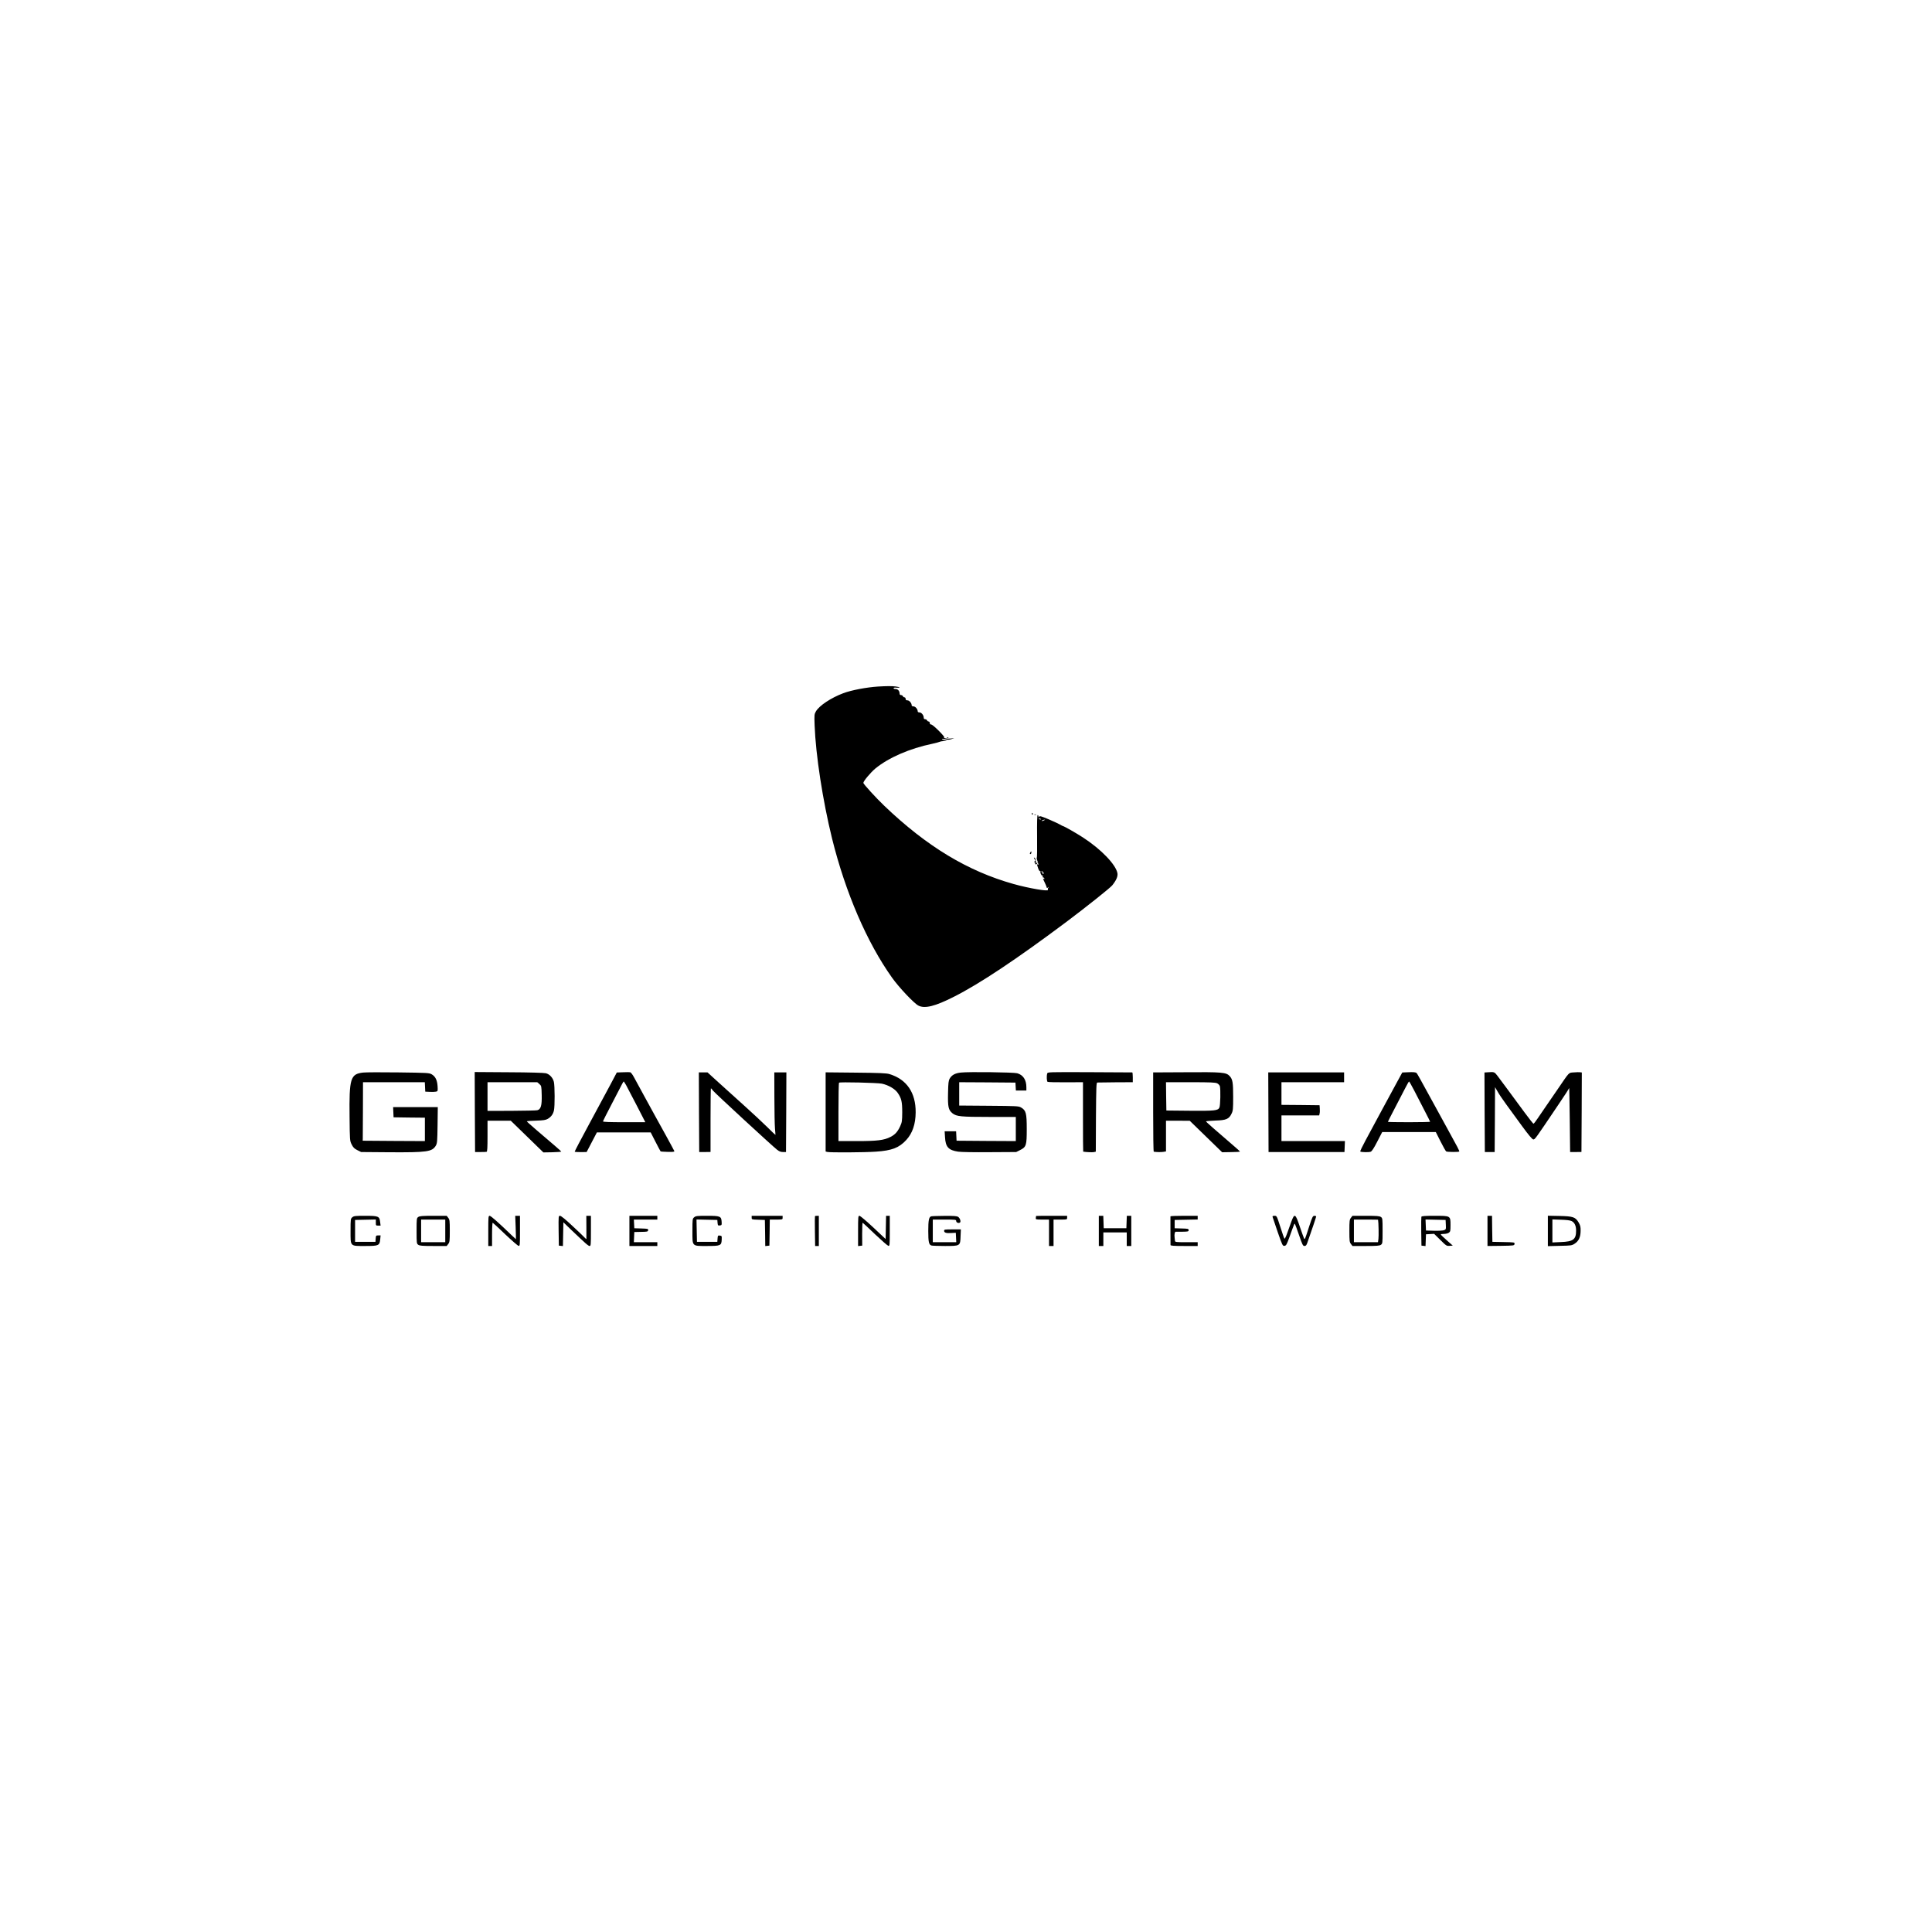 <?xml version="1.0" standalone="no"?>
<!DOCTYPE svg PUBLIC "-//W3C//DTD SVG 20010904//EN"
 "http://www.w3.org/TR/2001/REC-SVG-20010904/DTD/svg10.dtd">
<svg version="1.0" xmlns="http://www.w3.org/2000/svg"
 width="2560pt" height="2560pt" viewBox="0 0 2560 2560"
 preserveAspectRatio="xMidYMid meet">

<g transform="translate(0,2560) scale(0.1,-0.1)"
fill="#000000" stroke="none">
<path d="M11635 16503 c-154 -10 -354 -48 -460 -88 -163 -61 -318 -164 -363
-240 -22 -38 -23 -46 -18 -185 15 -397 108 -1000 231 -1500 178 -718 463
-1379 796 -1846 91 -128 292 -341 349 -369 84 -43 221 -9 471 118 343 173 834
501 1494 995 267 201 575 446 603 481 53 66 75 117 69 158 -19 115 -215 319
-457 476 -88 57 -247 148 -265 151 -5 1 -21 9 -35 18 -14 9 -81 40 -148 69
-102 43 -125 50 -133 38 -7 -11 -9 -11 -9 4 0 9 -5 17 -10 17 -7 0 -10 -94 -8
-284 2 -156 0 -282 -4 -280 -4 2 -2 -10 3 -28 23 -72 23 -71 10 -63 -10 6 -11
1 -6 -16 15 -53 28 -78 38 -72 5 3 7 1 4 -4 -4 -6 -1 -23 7 -38 10 -18 16 -22
20 -13 3 7 4 3 2 -9 -2 -12 1 -21 6 -20 6 1 13 -4 16 -12 3 -8 0 -11 -7 -7
-15 10 -14 7 14 -52 14 -29 25 -57 25 -63 0 -8 6 -7 18 2 15 13 16 12 4 -3 -8
-9 -10 -22 -6 -29 15 -25 -251 20 -454 77 -610 171 -1150 497 -1714 1036 -108
103 -278 289 -278 304 0 24 95 137 159 191 176 144 453 265 756 328 44 10 88
21 97 26 10 5 37 9 60 10 43 1 43 1 10 9 -18 4 -36 10 -39 14 -9 9 17 7 52 -2
19 -6 44 -4 70 4 l40 13 -50 -5 c-27 -3 -61 -1 -75 5 -14 5 -18 10 -10 10 22
1 -148 171 -171 171 -12 0 -19 7 -19 20 0 11 -7 20 -15 20 -9 0 -18 7 -21 15
-4 8 -15 15 -25 15 -12 0 -19 7 -19 20 0 33 -30 70 -56 70 -15 0 -24 6 -24 15
0 29 -31 65 -56 65 -15 0 -24 6 -24 15 0 29 -31 65 -56 65 -17 0 -24 6 -24 20
0 11 -7 20 -15 20 -9 0 -18 7 -21 15 -4 8 -15 15 -25 15 -13 0 -19 7 -19 23
-1 32 -23 57 -54 57 -14 0 -26 5 -26 11 0 7 15 10 40 7 60 -5 48 9 -14 16 -48
6 -112 6 -231 -1z m2156 -1761 c-7 -2 -18 1 -23 6 -8 8 -4 9 13 5 13 -4 18 -8
10 -11z m44 -12 c-27 -12 -43 -12 -25 0 8 5 22 9 30 9 10 0 8 -3 -5 -9z m-5
-701 c0 -5 -5 -9 -11 -9 -5 0 -7 5 -4 10 3 6 1 10 -4 10 -6 0 -11 5 -11 11 0
8 5 8 15 -1 8 -7 15 -16 15 -21z"/>
<path d="M12548 15823 c7 -3 16 -2 19 1 4 3 -2 6 -13 5 -11 0 -14 -3 -6 -6z"/>
<path d="M13673 14815 c0 -8 4 -12 9 -9 5 3 6 10 3 15 -9 13 -12 11 -12 -6z"/>
<path d="M13708 14803 c7 -3 16 -2 19 1 4 3 -2 6 -13 5 -11 0 -14 -3 -6 -6z"/>
<path d="M13651 14302 c-7 -13 -6 -19 2 -19 7 0 13 9 13 19 0 10 -1 18 -3 18
-1 0 -7 -8 -12 -18z"/>
<path d="M13700 14235 c0 -6 6 -17 12 -23 10 -10 10 -15 1 -20 -8 -5 -8 -13 1
-30 12 -22 13 -22 27 -6 12 16 12 17 -4 11 -14 -5 -16 -2 -12 16 3 12 -1 31
-9 42 -9 11 -16 15 -16 10z"/>
<path d="M4812 11388 c-169 -19 -186 -75 -180 -593 3 -307 3 -310 28 -360 20
-40 35 -55 75 -75 l50 -25 375 -3 c500 -3 566 6 615 88 18 32 20 55 23 273 l3
237 -296 0 -296 0 3 -67 3 -68 208 -3 207 -2 0 -155 0 -155 -412 2 -412 3 1
28 c1 15 1 189 2 387 l1 360 410 0 409 0 3 -62 3 -63 60 -3 c32 -2 70 0 83 3
24 6 24 9 20 75 -6 80 -29 126 -78 155 -33 19 -56 20 -440 25 -223 3 -434 2
-468 -2z"/>
<path d="M6292 10865 l3 -530 70 0 c39 0 76 1 83 3 9 3 12 54 12 208 l0 204
154 0 154 0 216 -210 216 -210 120 2 c66 2 119 6 117 9 -2 6 -94 86 -321 279
-74 63 -135 118 -135 121 -1 4 54 9 122 10 100 3 128 8 156 24 44 26 70 62 81
111 13 55 12 326 -1 379 -14 55 -56 101 -106 114 -22 6 -225 12 -491 13 l-452
3 2 -530z m855 371 c27 -24 28 -26 31 -148 3 -138 -11 -186 -58 -199 -14 -4
-168 -7 -342 -8 l-318 -1 0 190 0 190 329 0 330 0 28 -24z"/>
<path d="M8254 11392 l-81 -3 -91 -172 c-51 -95 -177 -329 -281 -522 -104
-192 -188 -352 -186 -356 3 -3 39 -5 81 -5 l77 1 68 130 68 130 356 0 357 0
63 -123 c35 -68 65 -125 68 -128 2 -3 46 -6 96 -7 70 -2 90 1 86 11 -2 7 -55
103 -116 215 -62 111 -125 227 -142 257 -16 30 -78 143 -137 250 -59 107 -122
223 -140 257 -18 34 -40 63 -49 65 -9 2 -52 2 -97 0z m44 -174 c16 -29 80
-151 141 -270 l112 -218 -280 0 c-190 0 -281 3 -281 11 0 5 53 112 119 237 65
125 126 242 135 260 9 17 18 32 21 32 2 0 17 -24 33 -52z"/>
<path d="M12732 11388 c-76 -8 -119 -32 -147 -78 -17 -31 -20 -56 -23 -195 -4
-184 5 -223 59 -267 52 -42 113 -48 497 -48 l342 0 0 -160 0 -160 -392 2 -393
3 -3 63 -3 62 -76 0 -76 0 5 -79 c7 -129 46 -172 174 -191 39 -6 218 -9 419
-7 l350 2 50 25 c84 42 90 62 90 280 0 210 -10 247 -75 285 -33 19 -54 20
-427 23 l-393 3 0 155 0 154 373 -2 372 -3 3 -52 3 -53 70 0 69 0 0 43 c0 99
-43 164 -122 186 -49 13 -641 21 -746 9z"/>
<path d="M13876 11375 c-10 -35 -6 -104 5 -110 6 -4 114 -7 240 -6 l229 1 0
-460 c0 -253 1 -460 3 -460 41 -7 124 -10 142 -6 l25 6 2 458 c3 398 5 457 18
458 8 1 117 2 243 3 l227 1 0 65 c0 36 -3 65 -7 65 -5 0 -259 1 -565 3 -550 2
-557 2 -562 -18z"/>
<path d="M15683 11392 l-403 -2 0 -525 c0 -289 3 -525 8 -526 45 -6 94 -6 125
-2 l37 6 0 203 0 204 158 0 157 -1 214 -208 215 -209 118 2 c65 0 118 4 118 7
0 3 -42 42 -94 86 -230 197 -356 308 -356 314 0 4 55 8 123 11 145 4 182 20
216 92 19 38 21 61 21 223 0 188 -7 230 -44 272 -48 53 -93 57 -613 53z m446
-147 c16 -8 31 -25 35 -37 11 -41 7 -256 -6 -283 -18 -41 -60 -46 -395 -43
l-308 3 -3 188 -2 187 325 0 c266 0 331 -3 354 -15z"/>
<path d="M18653 11392 l-72 -3 -64 -117 c-35 -64 -128 -236 -207 -382 -78
-146 -176 -327 -217 -403 -41 -76 -72 -141 -69 -145 11 -10 114 -12 138 -3 16
6 43 47 88 135 l65 126 355 0 355 0 63 -125 c34 -68 68 -128 75 -132 15 -9
168 -10 173 -1 4 7 -28 69 -144 278 -13 25 -89 162 -167 305 -210 384 -246
449 -254 456 -11 12 -44 15 -118 11z m87 -244 c34 -68 96 -187 136 -264 41
-78 74 -145 74 -148 0 -3 -126 -6 -280 -6 -154 0 -280 2 -280 5 0 3 41 83 90
177 50 95 111 215 138 266 26 50 49 92 53 92 3 0 34 -55 69 -122z"/>
<path d="M19717 11392 l-47 -3 2 -527 3 -527 65 0 65 0 3 430 2 430 33 -57
c17 -32 70 -110 117 -174 47 -64 141 -193 210 -288 82 -112 132 -172 146 -174
22 -3 24 1 337 466 76 111 138 208 139 215 2 7 5 -181 8 -418 l5 -430 75 0 75
1 3 526 2 527 -22 3 c-13 2 -51 1 -85 -2 -71 -6 -50 16 -218 -230 -54 -80
-125 -183 -158 -230 -32 -47 -79 -115 -104 -152 -25 -38 -49 -68 -54 -68 -4 0
-56 66 -116 147 -159 217 -318 431 -361 488 -40 52 -42 53 -125 47z"/>
<path d="M9262 10863 l3 -528 75 0 75 1 0 422 c0 232 2 422 5 422 3 0 16 -15
29 -33 25 -32 776 -725 848 -782 28 -22 49 -30 78 -30 l40 0 3 528 2 527 -80
0 -80 0 1 -332 c0 -183 4 -369 8 -413 4 -44 7 -81 6 -83 -1 -1 -51 46 -111
106 -60 59 -197 187 -304 283 -107 97 -260 235 -340 307 l-145 132 -58 0 -57
0 2 -527z"/>
<path d="M10940 10867 l0 -525 23 -6 c35 -9 488 -7 643 4 211 14 307 51 402
154 83 90 124 211 125 366 2 262 -119 439 -348 508 -40 12 -130 16 -447 19
l-398 4 0 -524z m745 374 c88 -19 176 -70 212 -125 48 -71 58 -115 58 -256 -1
-115 -3 -130 -28 -185 -34 -73 -67 -109 -128 -140 -85 -44 -177 -55 -444 -55
l-245 0 0 383 c0 211 3 387 8 391 10 11 506 -1 567 -13z"/>
<path d="M16807 10862 l2 -527 503 0 503 0 3 73 3 72 -421 0 -420 0 0 170 0
170 250 0 250 0 5 23 c4 13 5 43 3 68 l-3 44 -252 3 -253 2 0 150 0 150 415 0
415 0 0 65 0 65 -502 0 -503 0 2 -528z"/>
<path d="M4669 9471 c-23 -19 -24 -23 -24 -181 0 -210 -10 -200 195 -200 177
0 190 5 198 88 l5 52 -31 0 c-29 0 -31 -2 -34 -42 l-3 -43 -135 0 -135 0 0
145 0 145 138 3 137 3 0 -41 c0 -38 1 -40 31 -40 l32 0 -6 47 c-8 77 -22 83
-197 83 -131 0 -151 -2 -171 -19z"/>
<path d="M5542 9474 c-21 -15 -22 -21 -22 -184 0 -163 1 -169 22 -184 18 -13
55 -16 199 -16 l178 0 20 26 c19 24 21 40 21 174 0 134 -2 150 -21 174 l-20
26 -178 0 c-144 0 -181 -3 -199 -16z m358 -184 l0 -150 -160 0 -160 0 0 150 0
150 160 0 160 0 0 -150z"/>
<path d="M6470 9290 l0 -200 25 0 25 0 0 156 c0 86 4 154 9 152 4 -1 79 -70
165 -153 87 -82 166 -151 177 -153 18 -3 19 4 19 197 l0 201 -32 0 -31 0 6
-155 c3 -85 4 -155 3 -155 -1 0 -27 24 -57 53 -174 168 -275 257 -291 257 -17
0 -18 -14 -18 -200z"/>
<path d="M7402 9293 l3 -198 27 -3 27 -3 3 157 3 158 110 -106 c191 -182 220
-207 238 -208 16 0 17 16 17 200 l0 200 -30 0 -31 0 1 -147 c1 -82 1 -152 0
-158 0 -5 -8 -1 -18 11 -9 11 -83 82 -164 157 -92 87 -154 137 -167 137 -21 0
-21 -2 -19 -197z"/>
<path d="M8340 9290 l0 -200 185 0 185 0 0 25 0 25 -155 0 -156 0 3 68 3 67
90 2 c82 1 90 3 93 22 3 19 -3 20 -90 23 l-93 3 -3 58 -3 57 156 0 155 0 0 25
0 25 -185 0 -185 0 0 -200z"/>
<path d="M9199 9471 c-23 -19 -24 -23 -24 -181 0 -210 -10 -200 195 -200 177
0 190 5 193 85 2 47 1 50 -25 53 -25 3 -27 0 -30 -40 l-3 -43 -135 0 -135 0
-3 148 -3 148 138 -3 138 -3 3 -38 c3 -35 6 -38 30 -35 25 3 27 6 24 48 -4 74
-18 80 -192 80 -131 0 -151 -2 -171 -19z"/>
<path d="M9960 9465 c0 -24 2 -24 88 -27 l87 -3 3 -173 2 -173 28 3 27 3 3
173 2 172 85 0 c84 0 85 0 85 25 l0 25 -205 0 -205 0 0 -25z"/>
<path d="M10799 9486 c-2 -2 -3 -92 -1 -200 l3 -196 24 0 25 0 0 200 0 200
-23 0 c-13 0 -26 -2 -28 -4z"/>
<path d="M11370 9289 l0 -200 28 3 27 3 -1 153 c0 84 3 151 7 150 4 -2 78 -70
164 -153 87 -82 166 -151 176 -153 18 -3 19 7 19 197 l0 201 -25 0 -24 0 -3
-154 -3 -154 -164 154 c-91 85 -173 154 -183 154 -17 0 -18 -14 -18 -201z"/>
<path d="M12339 9483 c-30 -8 -39 -51 -39 -193 0 -148 8 -185 44 -194 11 -3
91 -6 177 -6 203 0 203 0 207 129 l4 91 -111 0 c-103 0 -111 -1 -111 -19 0
-25 28 -34 98 -29 l57 3 3 -62 3 -63 -156 0 -155 0 0 150 0 150 155 0 c145 0
155 -1 155 -19 0 -20 30 -33 49 -21 17 10 3 57 -22 75 -17 12 -55 15 -182 14
-88 -1 -167 -3 -176 -6z"/>
<path d="M13729 9488 c-1 -2 -3 -13 -4 -25 -2 -22 0 -23 86 -23 l89 0 0 -175
0 -175 30 0 30 0 0 175 0 175 90 0 c89 0 90 0 90 25 l0 25 -205 0 c-113 0
-206 -1 -206 -2z"/>
<path d="M14560 9290 l0 -200 30 0 30 0 0 90 0 90 155 0 155 0 0 -90 0 -90 30
0 30 0 0 200 0 200 -30 0 -29 0 -3 -82 -3 -83 -150 0 -150 0 -3 83 -3 82 -29
0 -30 0 0 -200z"/>
<path d="M15509 9483 c-1 -5 -1 -89 0 -188 0 -99 1 -186 1 -192 0 -10 43 -13
180 -13 l180 0 0 25 0 25 -150 0 c-136 0 -150 2 -151 18 -1 9 -3 31 -5 47 -5
35 3 75 14 74 4 -1 44 -1 90 0 74 1 82 3 82 21 0 18 -8 20 -92 22 l-93 3 0 55
0 55 153 3 152 3 0 24 0 25 -180 0 c-99 0 -181 -3 -181 -7z"/>
<path d="M16863 9473 c3 -10 34 -100 68 -201 61 -175 65 -183 89 -180 22 3 29
15 63 108 70 194 69 194 77 179 4 -8 29 -76 55 -151 42 -123 50 -138 70 -138
18 0 26 9 38 43 62 176 117 341 117 348 0 5 -10 9 -23 9 -21 0 -28 -13 -67
-132 -59 -184 -60 -185 -70 -169 -4 8 -30 79 -57 158 -58 174 -70 181 -113 63
-14 -41 -39 -110 -55 -153 -15 -43 -31 -75 -35 -70 -5 4 -29 74 -55 156 -47
146 -47 147 -77 147 -24 0 -29 -4 -25 -17z"/>
<path d="M17901 9464 c-19 -24 -21 -40 -21 -174 0 -134 2 -150 21 -174 l20
-26 178 0 c144 0 181 3 199 16 21 15 22 21 22 184 0 163 -1 169 -22 184 -18
13 -55 16 -199 16 l-178 0 -20 -26z m359 -26 c7 -33 10 -222 5 -254 l-6 -44
-160 0 -159 0 0 150 0 150 160 0 c88 0 160 -1 160 -2z"/>
<path d="M18834 9477 c-2 -7 -3 -96 -2 -197 l3 -185 27 -3 27 -3 3 78 3 78 54
3 54 3 82 -81 c79 -78 83 -81 123 -78 l42 3 -79 70 c-44 39 -80 73 -80 78 -1
4 18 7 42 7 23 0 53 7 65 16 20 14 22 24 22 100 0 125 2 124 -210 124 -130 0
-172 -3 -176 -13z m324 -105 c3 -60 2 -63 -25 -73 -15 -5 -75 -9 -133 -7
l-105 3 -3 73 -3 73 133 -3 133 -3 3 -63z"/>
<path d="M19710 9290 l0 -200 178 2 c174 3 177 3 180 25 3 22 2 22 -145 25
l-148 3 -3 173 -2 172 -30 0 -30 0 0 -200z"/>
<path d="M20510 9290 l0 -202 158 4 c152 3 160 4 199 30 53 35 76 86 77 168 1
53 -4 73 -26 111 -43 73 -74 83 -255 87 l-153 3 0 -201z m315 130 c39 -20 59
-62 59 -125 1 -118 -38 -147 -201 -153 l-113 -5 0 153 0 152 113 -4 c74 -2
122 -8 142 -18z"/>
</g>
</svg>
